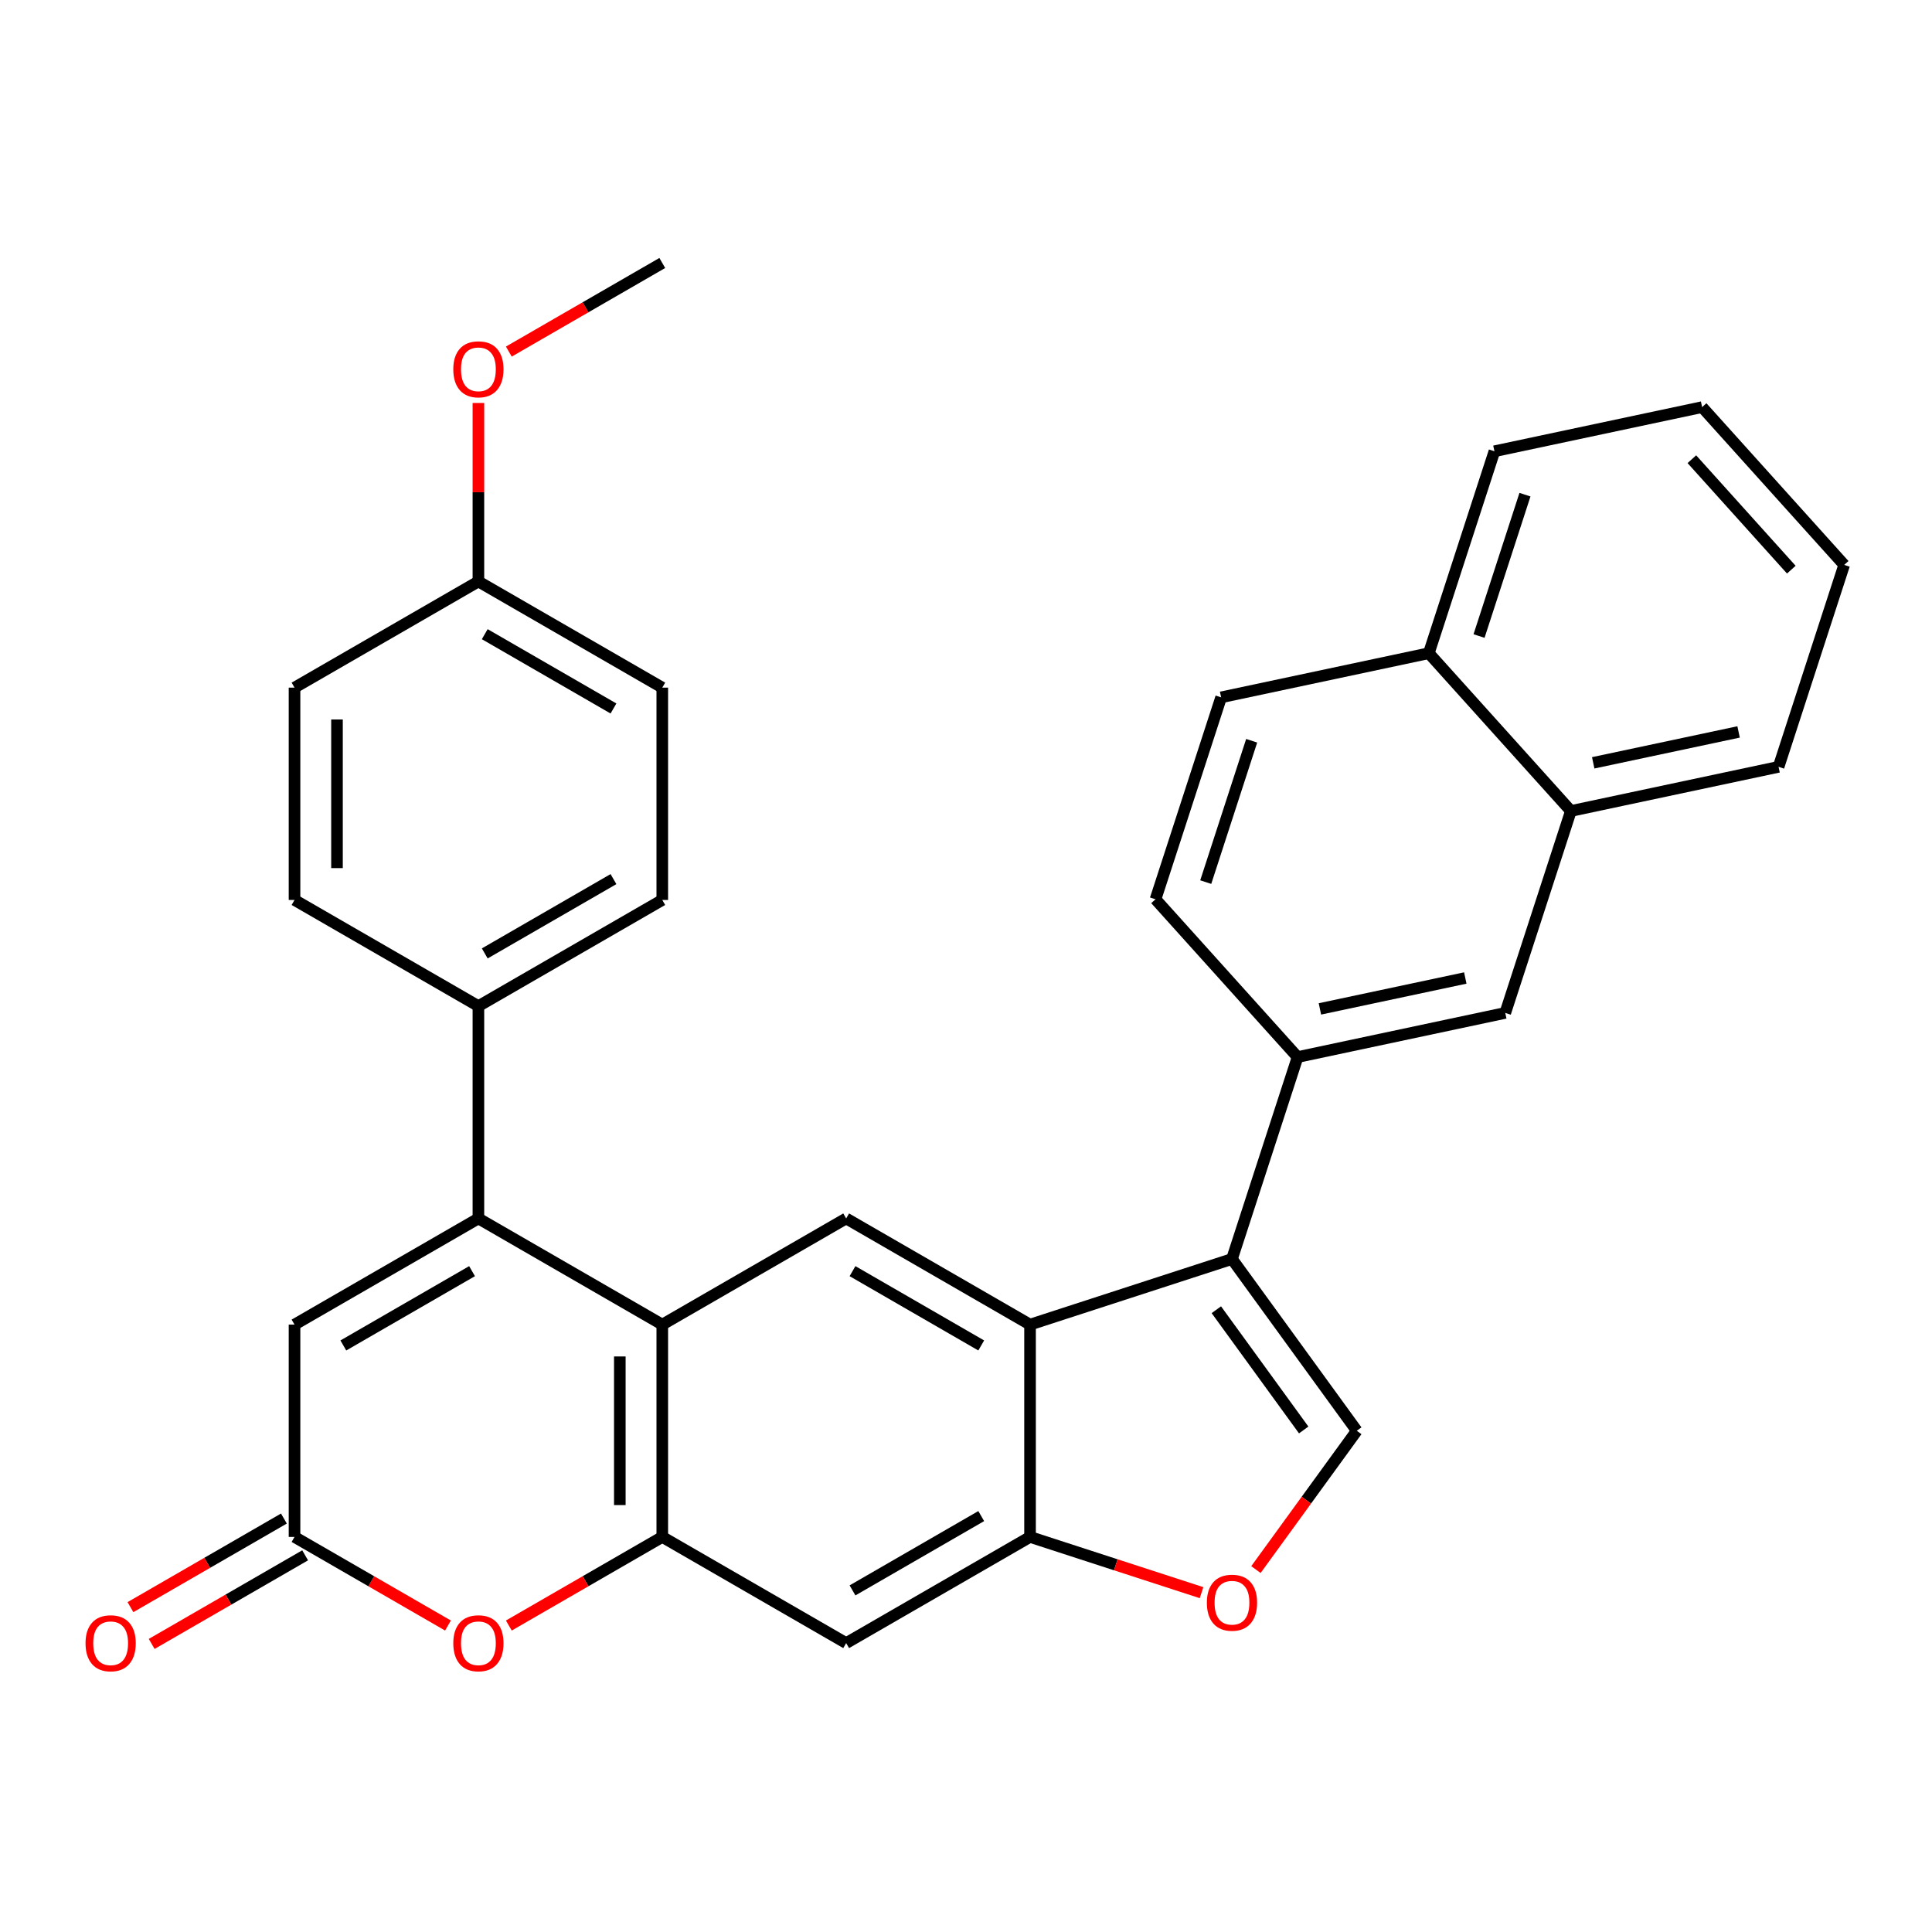 <?xml version='1.0' encoding='iso-8859-1'?>
<svg version='1.1' baseProfile='full'
              xmlns='http://www.w3.org/2000/svg'
                      xmlns:rdkit='http://www.rdkit.org/xml'
                      xmlns:xlink='http://www.w3.org/1999/xlink'
                  xml:space='preserve'
width='1000px' height='1000px' viewBox='0 0 1000 1000'>
<!-- END OF HEADER -->
<rect style='opacity:1.0;fill:#FFFFFF;stroke:none' width='1000' height='1000' x='0' y='0'> </rect>
<path class='bond-1' d='M 247.622,630.666 L 342.797,685.616' style='fill:none;fill-rule:evenodd;stroke:#000000;stroke-width:6px;stroke-linecap:butt;stroke-linejoin:miter;stroke-opacity:1' />
<path class='bond-9' d='M 247.622,630.666 L 152.446,685.616' style='fill:none;fill-rule:evenodd;stroke:#000000;stroke-width:6px;stroke-linecap:butt;stroke-linejoin:miter;stroke-opacity:1' />
<path class='bond-9' d='M 244.335,657.943 L 177.712,696.408' style='fill:none;fill-rule:evenodd;stroke:#000000;stroke-width:6px;stroke-linecap:butt;stroke-linejoin:miter;stroke-opacity:1' />
<path class='bond-13' d='M 247.622,630.666 L 247.622,520.767' style='fill:none;fill-rule:evenodd;stroke:#000000;stroke-width:6px;stroke-linecap:butt;stroke-linejoin:miter;stroke-opacity:1' />
<path class='bond-0' d='M 637.668,651.655 L 533.148,685.616' style='fill:none;fill-rule:evenodd;stroke:#000000;stroke-width:6px;stroke-linecap:butt;stroke-linejoin:miter;stroke-opacity:1' />
<path class='bond-4' d='M 637.668,651.655 L 702.265,740.565' style='fill:none;fill-rule:evenodd;stroke:#000000;stroke-width:6px;stroke-linecap:butt;stroke-linejoin:miter;stroke-opacity:1' />
<path class='bond-4' d='M 629.576,677.911 L 674.794,740.148' style='fill:none;fill-rule:evenodd;stroke:#000000;stroke-width:6px;stroke-linecap:butt;stroke-linejoin:miter;stroke-opacity:1' />
<path class='bond-11' d='M 637.668,651.655 L 671.629,547.135' style='fill:none;fill-rule:evenodd;stroke:#000000;stroke-width:6px;stroke-linecap:butt;stroke-linejoin:miter;stroke-opacity:1' />
<path class='bond-3' d='M 342.797,685.616 L 342.797,795.515' style='fill:none;fill-rule:evenodd;stroke:#000000;stroke-width:6px;stroke-linecap:butt;stroke-linejoin:miter;stroke-opacity:1' />
<path class='bond-3' d='M 320.817,702.1 L 320.817,779.03' style='fill:none;fill-rule:evenodd;stroke:#000000;stroke-width:6px;stroke-linecap:butt;stroke-linejoin:miter;stroke-opacity:1' />
<path class='bond-8' d='M 342.797,685.616 L 437.973,630.666' style='fill:none;fill-rule:evenodd;stroke:#000000;stroke-width:6px;stroke-linecap:butt;stroke-linejoin:miter;stroke-opacity:1' />
<path class='bond-2' d='M 533.148,685.616 L 437.973,630.666' style='fill:none;fill-rule:evenodd;stroke:#000000;stroke-width:6px;stroke-linecap:butt;stroke-linejoin:miter;stroke-opacity:1' />
<path class='bond-2' d='M 507.882,696.408 L 441.259,657.943' style='fill:none;fill-rule:evenodd;stroke:#000000;stroke-width:6px;stroke-linecap:butt;stroke-linejoin:miter;stroke-opacity:1' />
<path class='bond-5' d='M 533.148,685.616 L 533.148,795.515' style='fill:none;fill-rule:evenodd;stroke:#000000;stroke-width:6px;stroke-linecap:butt;stroke-linejoin:miter;stroke-opacity:1' />
<path class='bond-12' d='M 342.797,795.515 L 437.973,850.464' style='fill:none;fill-rule:evenodd;stroke:#000000;stroke-width:6px;stroke-linecap:butt;stroke-linejoin:miter;stroke-opacity:1' />
<path class='bond-32' d='M 342.797,795.515 L 303.083,818.444' style='fill:none;fill-rule:evenodd;stroke:#000000;stroke-width:6px;stroke-linecap:butt;stroke-linejoin:miter;stroke-opacity:1' />
<path class='bond-32' d='M 303.083,818.444 L 263.369,841.372' style='fill:none;fill-rule:evenodd;stroke:#FF0000;stroke-width:6px;stroke-linecap:butt;stroke-linejoin:miter;stroke-opacity:1' />
<path class='bond-34' d='M 702.265,740.565 L 676.167,776.486' style='fill:none;fill-rule:evenodd;stroke:#000000;stroke-width:6px;stroke-linecap:butt;stroke-linejoin:miter;stroke-opacity:1' />
<path class='bond-34' d='M 676.167,776.486 L 650.068,812.408' style='fill:none;fill-rule:evenodd;stroke:#FF0000;stroke-width:6px;stroke-linecap:butt;stroke-linejoin:miter;stroke-opacity:1' />
<path class='bond-10' d='M 533.148,795.515 L 577.534,809.937' style='fill:none;fill-rule:evenodd;stroke:#000000;stroke-width:6px;stroke-linecap:butt;stroke-linejoin:miter;stroke-opacity:1' />
<path class='bond-10' d='M 577.534,809.937 L 621.921,824.359' style='fill:none;fill-rule:evenodd;stroke:#FF0000;stroke-width:6px;stroke-linecap:butt;stroke-linejoin:miter;stroke-opacity:1' />
<path class='bond-33' d='M 533.148,795.515 L 437.973,850.464' style='fill:none;fill-rule:evenodd;stroke:#000000;stroke-width:6px;stroke-linecap:butt;stroke-linejoin:miter;stroke-opacity:1' />
<path class='bond-33' d='M 507.882,784.722 L 441.259,823.187' style='fill:none;fill-rule:evenodd;stroke:#000000;stroke-width:6px;stroke-linecap:butt;stroke-linejoin:miter;stroke-opacity:1' />
<path class='bond-6' d='M 231.874,841.372 L 192.16,818.444' style='fill:none;fill-rule:evenodd;stroke:#FF0000;stroke-width:6px;stroke-linecap:butt;stroke-linejoin:miter;stroke-opacity:1' />
<path class='bond-6' d='M 192.16,818.444 L 152.446,795.515' style='fill:none;fill-rule:evenodd;stroke:#000000;stroke-width:6px;stroke-linecap:butt;stroke-linejoin:miter;stroke-opacity:1' />
<path class='bond-7' d='M 152.446,795.515 L 152.446,685.616' style='fill:none;fill-rule:evenodd;stroke:#000000;stroke-width:6px;stroke-linecap:butt;stroke-linejoin:miter;stroke-opacity:1' />
<path class='bond-16' d='M 146.951,785.997 L 107.237,808.926' style='fill:none;fill-rule:evenodd;stroke:#000000;stroke-width:6px;stroke-linecap:butt;stroke-linejoin:miter;stroke-opacity:1' />
<path class='bond-16' d='M 107.237,808.926 L 67.523,831.855' style='fill:none;fill-rule:evenodd;stroke:#FF0000;stroke-width:6px;stroke-linecap:butt;stroke-linejoin:miter;stroke-opacity:1' />
<path class='bond-16' d='M 157.941,805.032 L 118.227,827.961' style='fill:none;fill-rule:evenodd;stroke:#000000;stroke-width:6px;stroke-linecap:butt;stroke-linejoin:miter;stroke-opacity:1' />
<path class='bond-16' d='M 118.227,827.961 L 78.513,850.89' style='fill:none;fill-rule:evenodd;stroke:#FF0000;stroke-width:6px;stroke-linecap:butt;stroke-linejoin:miter;stroke-opacity:1' />
<path class='bond-14' d='M 671.629,547.135 L 779.126,524.285' style='fill:none;fill-rule:evenodd;stroke:#000000;stroke-width:6px;stroke-linecap:butt;stroke-linejoin:miter;stroke-opacity:1' />
<path class='bond-14' d='M 683.184,522.208 L 758.432,506.213' style='fill:none;fill-rule:evenodd;stroke:#000000;stroke-width:6px;stroke-linecap:butt;stroke-linejoin:miter;stroke-opacity:1' />
<path class='bond-17' d='M 671.629,547.135 L 598.092,465.464' style='fill:none;fill-rule:evenodd;stroke:#000000;stroke-width:6px;stroke-linecap:butt;stroke-linejoin:miter;stroke-opacity:1' />
<path class='bond-20' d='M 247.622,520.767 L 342.797,465.817' style='fill:none;fill-rule:evenodd;stroke:#000000;stroke-width:6px;stroke-linecap:butt;stroke-linejoin:miter;stroke-opacity:1' />
<path class='bond-20' d='M 250.908,493.489 L 317.531,455.025' style='fill:none;fill-rule:evenodd;stroke:#000000;stroke-width:6px;stroke-linecap:butt;stroke-linejoin:miter;stroke-opacity:1' />
<path class='bond-21' d='M 247.622,520.767 L 152.446,465.817' style='fill:none;fill-rule:evenodd;stroke:#000000;stroke-width:6px;stroke-linecap:butt;stroke-linejoin:miter;stroke-opacity:1' />
<path class='bond-15' d='M 779.126,524.285 L 813.087,419.765' style='fill:none;fill-rule:evenodd;stroke:#000000;stroke-width:6px;stroke-linecap:butt;stroke-linejoin:miter;stroke-opacity:1' />
<path class='bond-26' d='M 813.087,419.765 L 920.585,396.916' style='fill:none;fill-rule:evenodd;stroke:#000000;stroke-width:6px;stroke-linecap:butt;stroke-linejoin:miter;stroke-opacity:1' />
<path class='bond-26' d='M 824.642,394.838 L 899.89,378.843' style='fill:none;fill-rule:evenodd;stroke:#000000;stroke-width:6px;stroke-linecap:butt;stroke-linejoin:miter;stroke-opacity:1' />
<path class='bond-35' d='M 813.087,419.765 L 739.55,338.094' style='fill:none;fill-rule:evenodd;stroke:#000000;stroke-width:6px;stroke-linecap:butt;stroke-linejoin:miter;stroke-opacity:1' />
<path class='bond-19' d='M 598.092,465.464 L 632.053,360.943' style='fill:none;fill-rule:evenodd;stroke:#000000;stroke-width:6px;stroke-linecap:butt;stroke-linejoin:miter;stroke-opacity:1' />
<path class='bond-19' d='M 624.09,456.578 L 647.863,383.413' style='fill:none;fill-rule:evenodd;stroke:#000000;stroke-width:6px;stroke-linecap:butt;stroke-linejoin:miter;stroke-opacity:1' />
<path class='bond-18' d='M 739.55,338.094 L 632.053,360.943' style='fill:none;fill-rule:evenodd;stroke:#000000;stroke-width:6px;stroke-linecap:butt;stroke-linejoin:miter;stroke-opacity:1' />
<path class='bond-27' d='M 739.55,338.094 L 773.511,233.574' style='fill:none;fill-rule:evenodd;stroke:#000000;stroke-width:6px;stroke-linecap:butt;stroke-linejoin:miter;stroke-opacity:1' />
<path class='bond-27' d='M 765.548,329.208 L 789.321,256.044' style='fill:none;fill-rule:evenodd;stroke:#000000;stroke-width:6px;stroke-linecap:butt;stroke-linejoin:miter;stroke-opacity:1' />
<path class='bond-24' d='M 342.797,465.817 L 342.797,355.918' style='fill:none;fill-rule:evenodd;stroke:#000000;stroke-width:6px;stroke-linecap:butt;stroke-linejoin:miter;stroke-opacity:1' />
<path class='bond-23' d='M 152.446,465.817 L 152.446,355.918' style='fill:none;fill-rule:evenodd;stroke:#000000;stroke-width:6px;stroke-linecap:butt;stroke-linejoin:miter;stroke-opacity:1' />
<path class='bond-23' d='M 174.426,449.332 L 174.426,372.403' style='fill:none;fill-rule:evenodd;stroke:#000000;stroke-width:6px;stroke-linecap:butt;stroke-linejoin:miter;stroke-opacity:1' />
<path class='bond-22' d='M 247.622,300.969 L 152.446,355.918' style='fill:none;fill-rule:evenodd;stroke:#000000;stroke-width:6px;stroke-linecap:butt;stroke-linejoin:miter;stroke-opacity:1' />
<path class='bond-25' d='M 247.622,300.969 L 247.622,254.773' style='fill:none;fill-rule:evenodd;stroke:#000000;stroke-width:6px;stroke-linecap:butt;stroke-linejoin:miter;stroke-opacity:1' />
<path class='bond-25' d='M 247.622,254.773 L 247.622,208.577' style='fill:none;fill-rule:evenodd;stroke:#FF0000;stroke-width:6px;stroke-linecap:butt;stroke-linejoin:miter;stroke-opacity:1' />
<path class='bond-31' d='M 247.622,300.969 L 342.797,355.918' style='fill:none;fill-rule:evenodd;stroke:#000000;stroke-width:6px;stroke-linecap:butt;stroke-linejoin:miter;stroke-opacity:1' />
<path class='bond-31' d='M 250.908,328.246 L 317.531,366.711' style='fill:none;fill-rule:evenodd;stroke:#000000;stroke-width:6px;stroke-linecap:butt;stroke-linejoin:miter;stroke-opacity:1' />
<path class='bond-28' d='M 263.369,181.978 L 303.083,159.049' style='fill:none;fill-rule:evenodd;stroke:#FF0000;stroke-width:6px;stroke-linecap:butt;stroke-linejoin:miter;stroke-opacity:1' />
<path class='bond-28' d='M 303.083,159.049 L 342.797,136.12' style='fill:none;fill-rule:evenodd;stroke:#000000;stroke-width:6px;stroke-linecap:butt;stroke-linejoin:miter;stroke-opacity:1' />
<path class='bond-29' d='M 920.585,396.916 L 954.545,292.395' style='fill:none;fill-rule:evenodd;stroke:#000000;stroke-width:6px;stroke-linecap:butt;stroke-linejoin:miter;stroke-opacity:1' />
<path class='bond-30' d='M 773.511,233.574 L 881.009,210.724' style='fill:none;fill-rule:evenodd;stroke:#000000;stroke-width:6px;stroke-linecap:butt;stroke-linejoin:miter;stroke-opacity:1' />
<path class='bond-36' d='M 954.545,292.395 L 881.009,210.724' style='fill:none;fill-rule:evenodd;stroke:#000000;stroke-width:6px;stroke-linecap:butt;stroke-linejoin:miter;stroke-opacity:1' />
<path class='bond-36' d='M 927.181,294.852 L 875.705,237.682' style='fill:none;fill-rule:evenodd;stroke:#000000;stroke-width:6px;stroke-linecap:butt;stroke-linejoin:miter;stroke-opacity:1' />
<path  class='atom-7' d='M 234.622 850.544
Q 234.622 843.744, 237.982 839.944
Q 241.342 836.144, 247.622 836.144
Q 253.902 836.144, 257.262 839.944
Q 260.622 843.744, 260.622 850.544
Q 260.622 857.424, 257.222 861.344
Q 253.822 865.224, 247.622 865.224
Q 241.382 865.224, 237.982 861.344
Q 234.622 857.464, 234.622 850.544
M 247.622 862.024
Q 251.942 862.024, 254.262 859.144
Q 256.622 856.224, 256.622 850.544
Q 256.622 844.984, 254.262 842.184
Q 251.942 839.344, 247.622 839.344
Q 243.302 839.344, 240.942 842.144
Q 238.622 844.944, 238.622 850.544
Q 238.622 856.264, 240.942 859.144
Q 243.302 862.024, 247.622 862.024
' fill='#FF0000'/>
<path  class='atom-11' d='M 624.668 829.555
Q 624.668 822.755, 628.028 818.955
Q 631.388 815.155, 637.668 815.155
Q 643.948 815.155, 647.308 818.955
Q 650.668 822.755, 650.668 829.555
Q 650.668 836.435, 647.268 840.355
Q 643.868 844.235, 637.668 844.235
Q 631.428 844.235, 628.028 840.355
Q 624.668 836.475, 624.668 829.555
M 637.668 841.035
Q 641.988 841.035, 644.308 838.155
Q 646.668 835.235, 646.668 829.555
Q 646.668 823.995, 644.308 821.195
Q 641.988 818.355, 637.668 818.355
Q 633.348 818.355, 630.988 821.155
Q 628.668 823.955, 628.668 829.555
Q 628.668 835.275, 630.988 838.155
Q 633.348 841.035, 637.668 841.035
' fill='#FF0000'/>
<path  class='atom-17' d='M 44.271 850.544
Q 44.271 843.744, 47.631 839.944
Q 50.991 836.144, 57.271 836.144
Q 63.551 836.144, 66.911 839.944
Q 70.271 843.744, 70.271 850.544
Q 70.271 857.424, 66.871 861.344
Q 63.471 865.224, 57.271 865.224
Q 51.031 865.224, 47.631 861.344
Q 44.271 857.464, 44.271 850.544
M 57.271 862.024
Q 61.591 862.024, 63.911 859.144
Q 66.271 856.224, 66.271 850.544
Q 66.271 844.984, 63.911 842.184
Q 61.591 839.344, 57.271 839.344
Q 52.951 839.344, 50.591 842.144
Q 48.271 844.944, 48.271 850.544
Q 48.271 856.264, 50.591 859.144
Q 52.951 862.024, 57.271 862.024
' fill='#FF0000'/>
<path  class='atom-26' d='M 234.622 191.149
Q 234.622 184.349, 237.982 180.549
Q 241.342 176.749, 247.622 176.749
Q 253.902 176.749, 257.262 180.549
Q 260.622 184.349, 260.622 191.149
Q 260.622 198.029, 257.222 201.949
Q 253.822 205.829, 247.622 205.829
Q 241.382 205.829, 237.982 201.949
Q 234.622 198.069, 234.622 191.149
M 247.622 202.629
Q 251.942 202.629, 254.262 199.749
Q 256.622 196.829, 256.622 191.149
Q 256.622 185.589, 254.262 182.789
Q 251.942 179.949, 247.622 179.949
Q 243.302 179.949, 240.942 182.749
Q 238.622 185.549, 238.622 191.149
Q 238.622 196.869, 240.942 199.749
Q 243.302 202.629, 247.622 202.629
' fill='#FF0000'/>
</svg>
